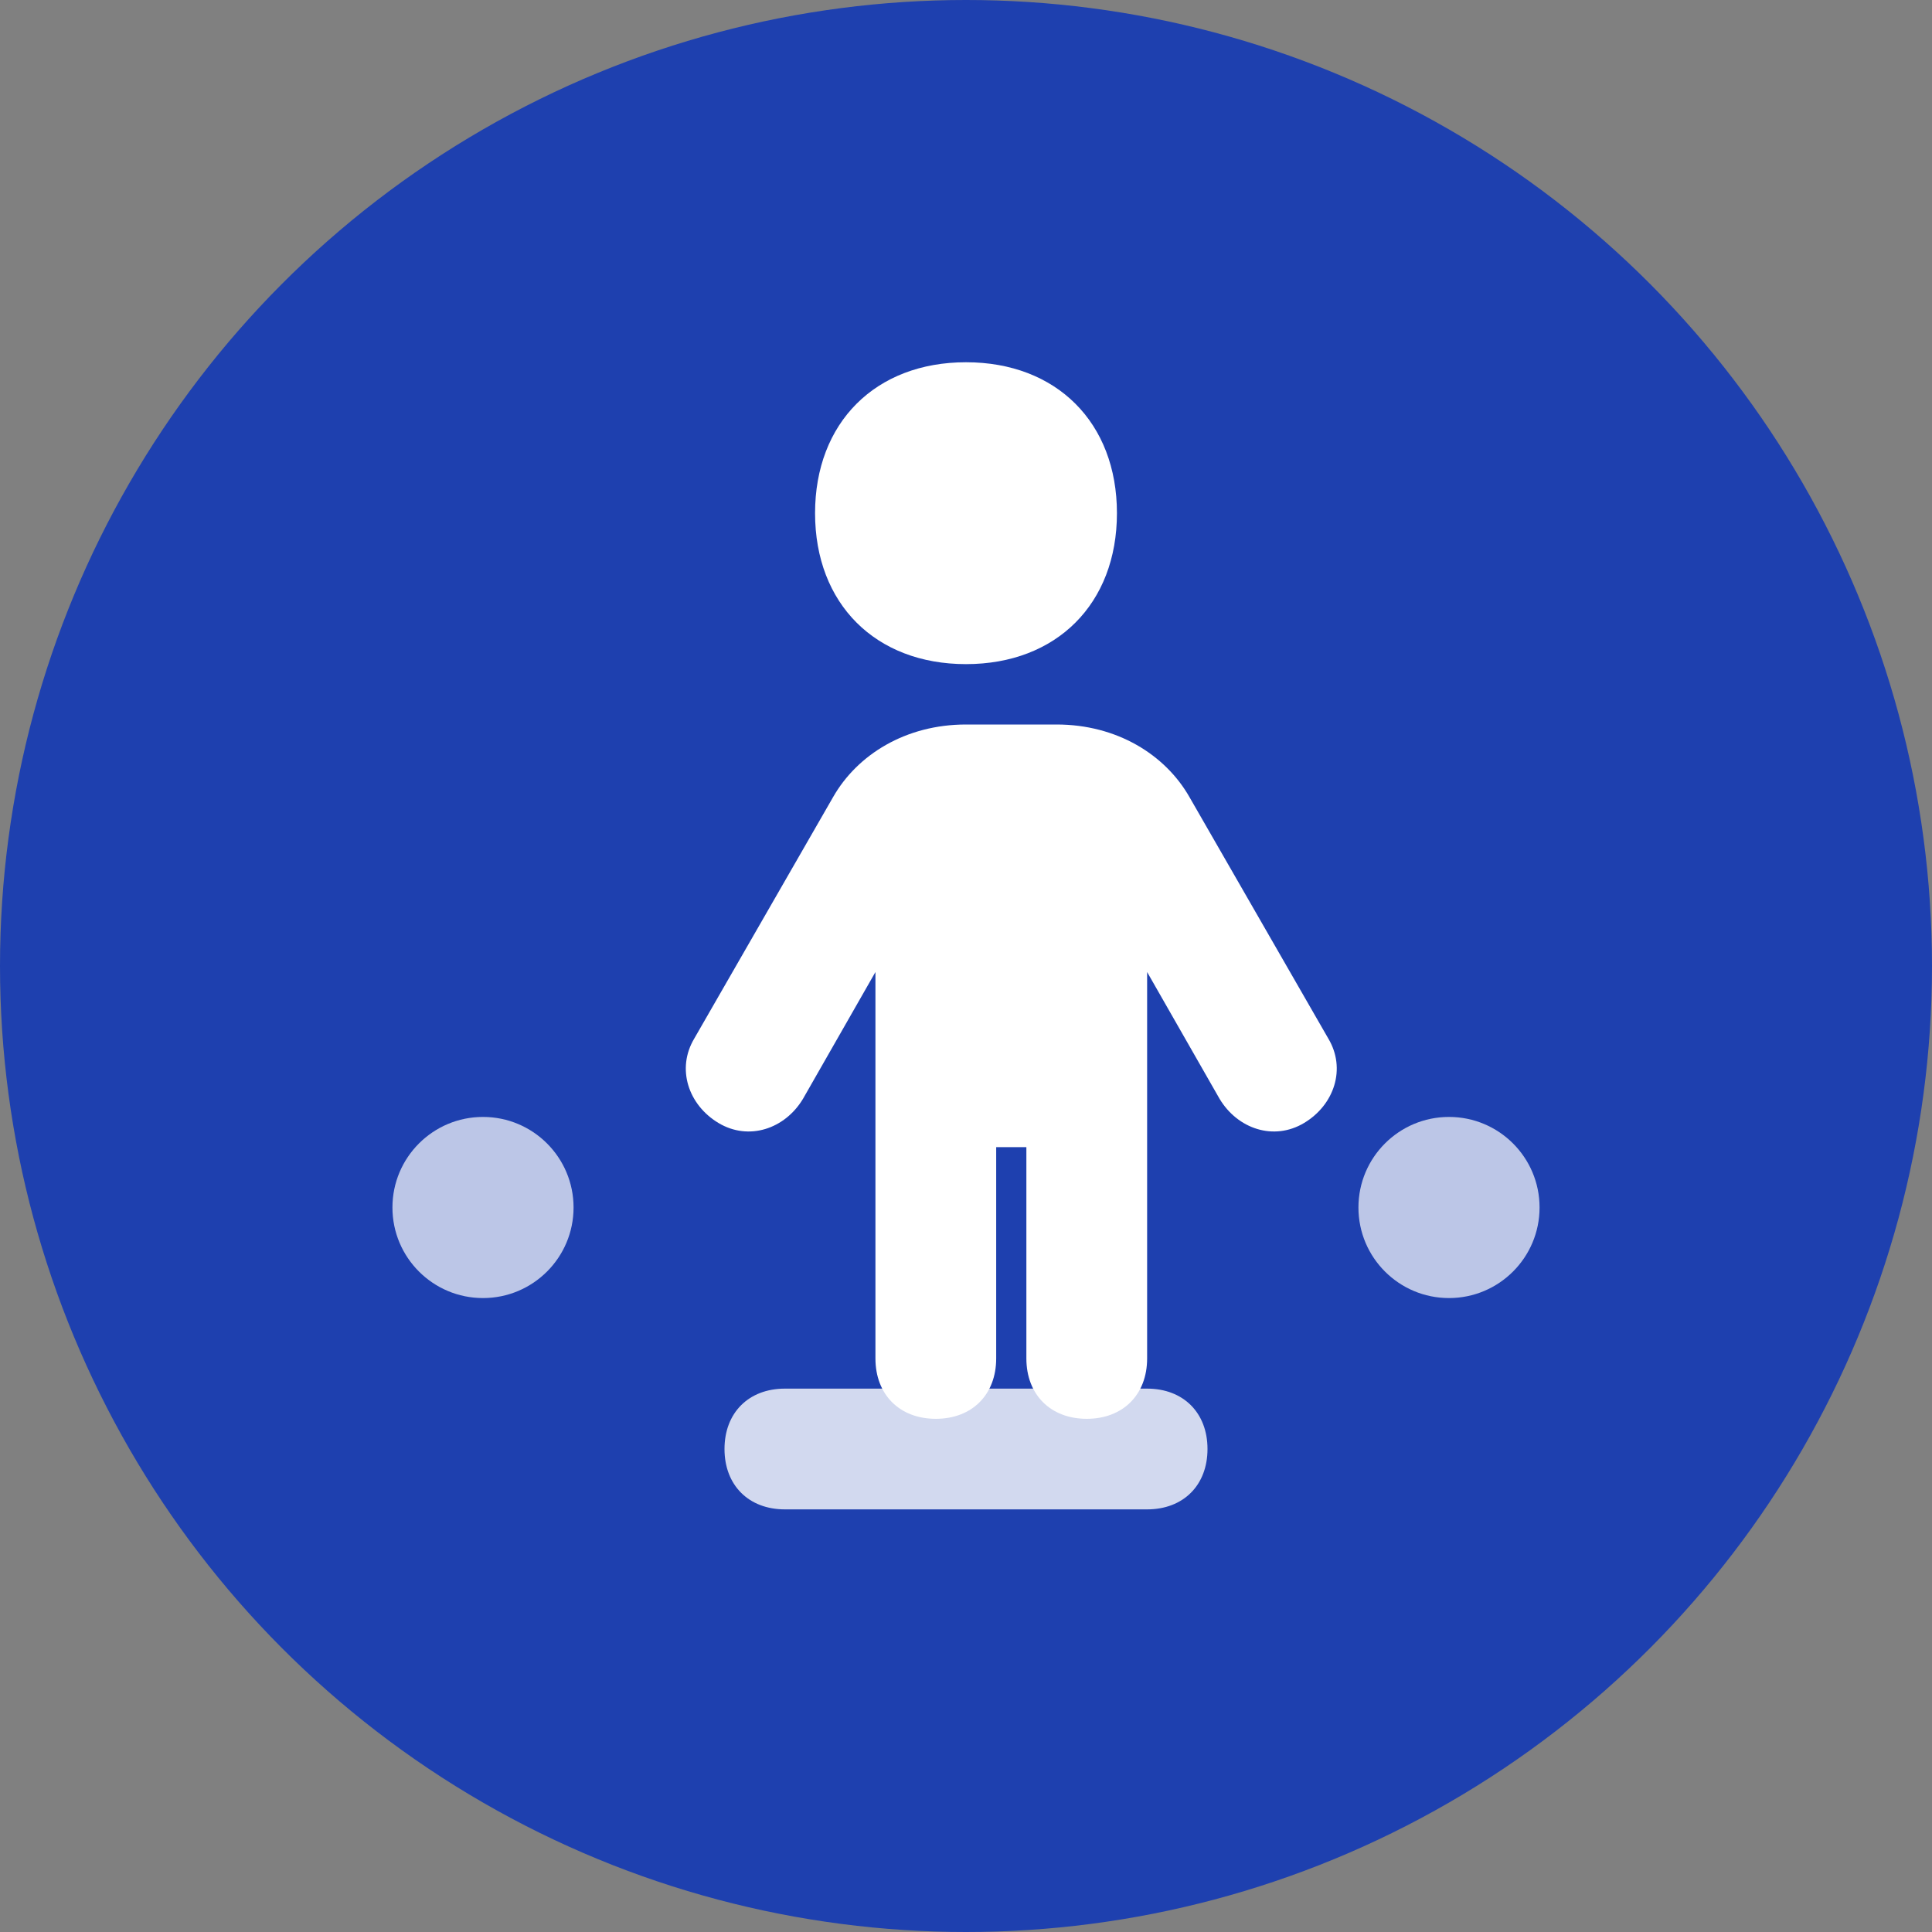 <svg width="32" height="32" viewBox="0 0 32 32" fill="none" xmlns="http://www.w3.org/2000/svg">
  <rect x="0" y="0" width="32" height="32" fill="#808080" stroke="none"/>
  <circle cx="16" cy="16" r="16" fill="#1e40af"/>
  <path d="M16 6c-1.5 0-2.5 1-2.5 2.5 0 1.5 1 2.5 2.5 2.5s2.5-1 2.5-2.5c0-1.5-1-2.5-2.5-2.5z" fill="white"/>
  <path d="M16 12c-1 0-1.8.5-2.2 1.2l-2.3 4c-.3.5-.1 1.1.4 1.4.5.3 1.1.1 1.4-.4l1.2-2.1v6.4c0 .6.4 1 1 1s1-.4 1-1v-3.5h.5v3.5c0 .6.4 1 1 1s1-.4 1-1v-6.4l1.2 2.1c.3.5.9.7 1.4.4.5-.3.7-.9.4-1.4l-2.3-4c-.4-.7-1.2-1.2-2.2-1.2z" fill="white"/>
  <circle cx="8" cy="20" r="1.5" fill="white" opacity="0.7"/>
  <circle cx="24" cy="20" r="1.5" fill="white" opacity="0.7"/>
  <path d="M12 24c0 .6.4 1 1 1h6c.6 0 1-.4 1-1s-.4-1-1-1h-6c-.6 0-1 .4-1 1z" fill="white" opacity="0.8"/>
</svg>